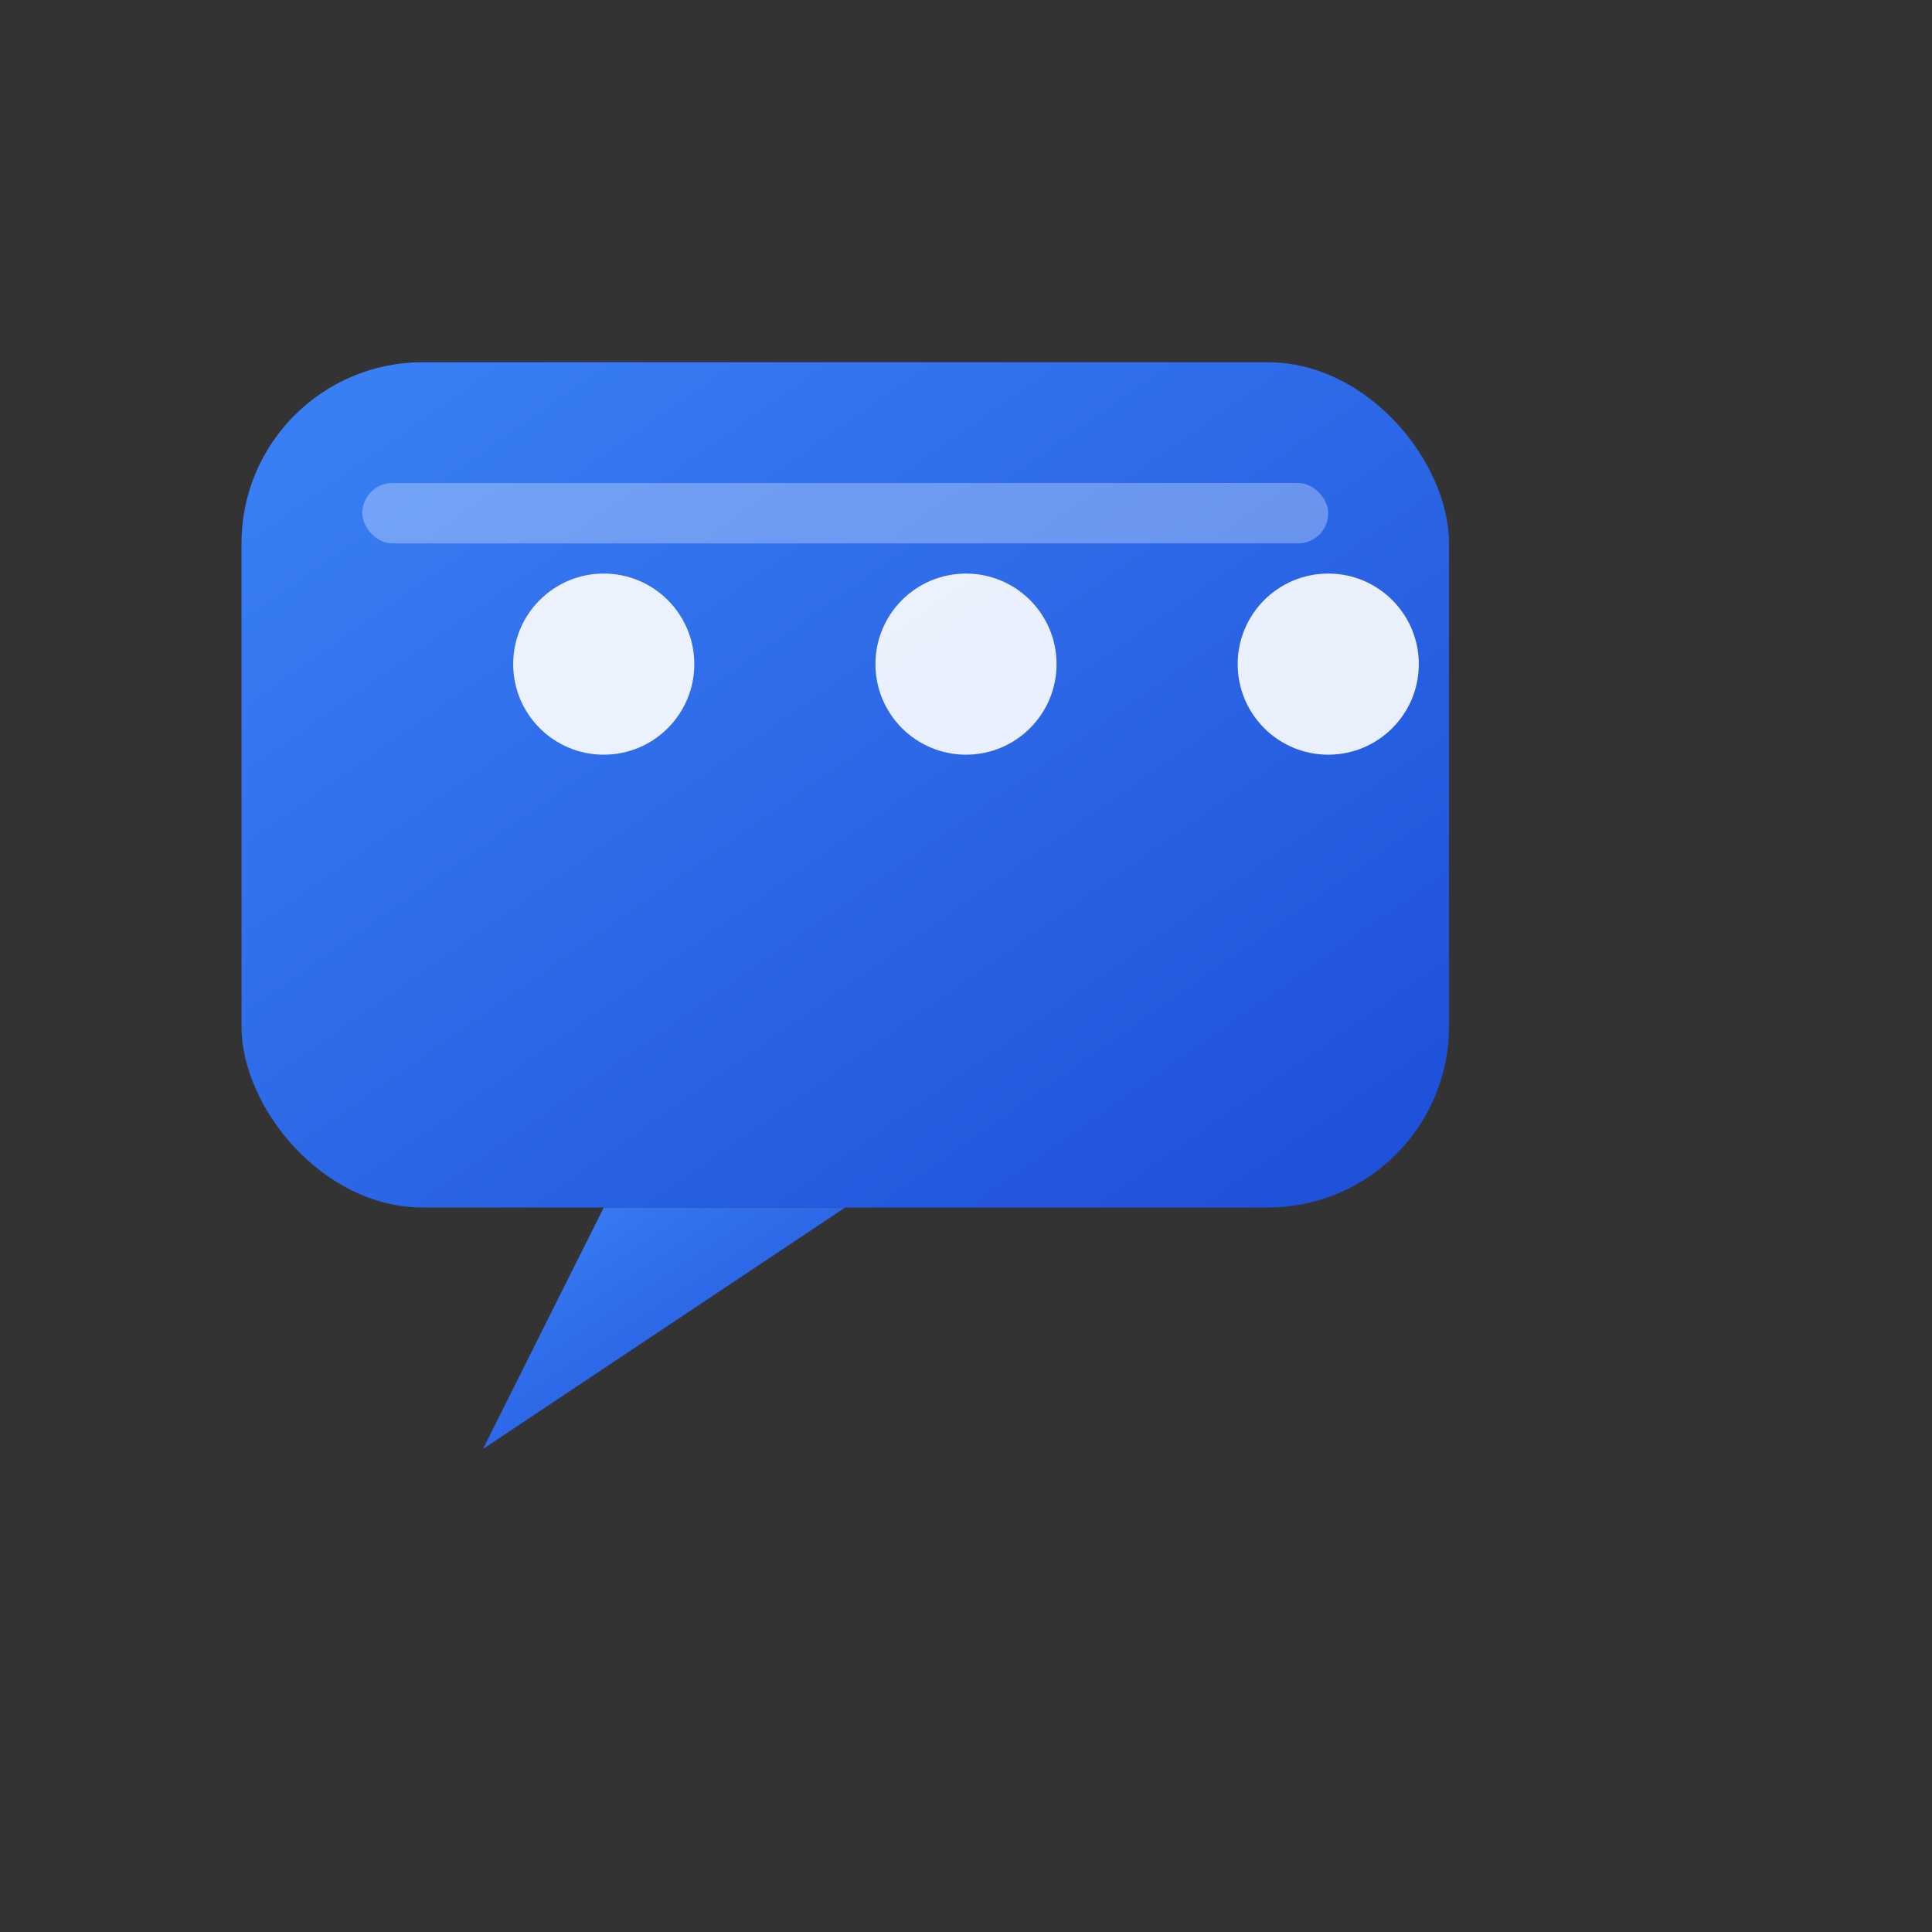 <svg xmlns="http://www.w3.org/2000/svg" viewBox="0 0 32 32" fill="none">
  <rect x="0" y="0" width="32" height="32" fill="#333333" stroke="none"/>
  <defs>
    <linearGradient id="gradient" x1="0%" y1="0%" x2="100%" y2="100%">
      <stop offset="0%" style="stop-color:#3b82f6;stop-opacity:1" />
      <stop offset="100%" style="stop-color:#1d4ed8;stop-opacity:1" />
    </linearGradient>
  </defs>
  
  <!-- Main speech bubble -->
  <rect x="4" y="6" width="20" height="14" rx="3" ry="3" fill="url(#gradient)" stroke="none"/>
  
  <!-- Speech bubble tail -->
  <path d="M 10 20 L 8 24 L 14 20 Z" fill="url(#gradient)"/>
  
  <!-- Stars/feedback indicators -->
  <circle cx="10" cy="11" r="1.5" fill="white" opacity="0.9"/>
  <circle cx="16" cy="11" r="1.5" fill="white" opacity="0.9"/>
  <circle cx="22" cy="11" r="1.5" fill="white" opacity="0.9"/>
  
  <!-- Subtle highlight line -->
  <rect x="6" y="8" width="16" height="1" rx="0.5" fill="white" opacity="0.3"/>
</svg>